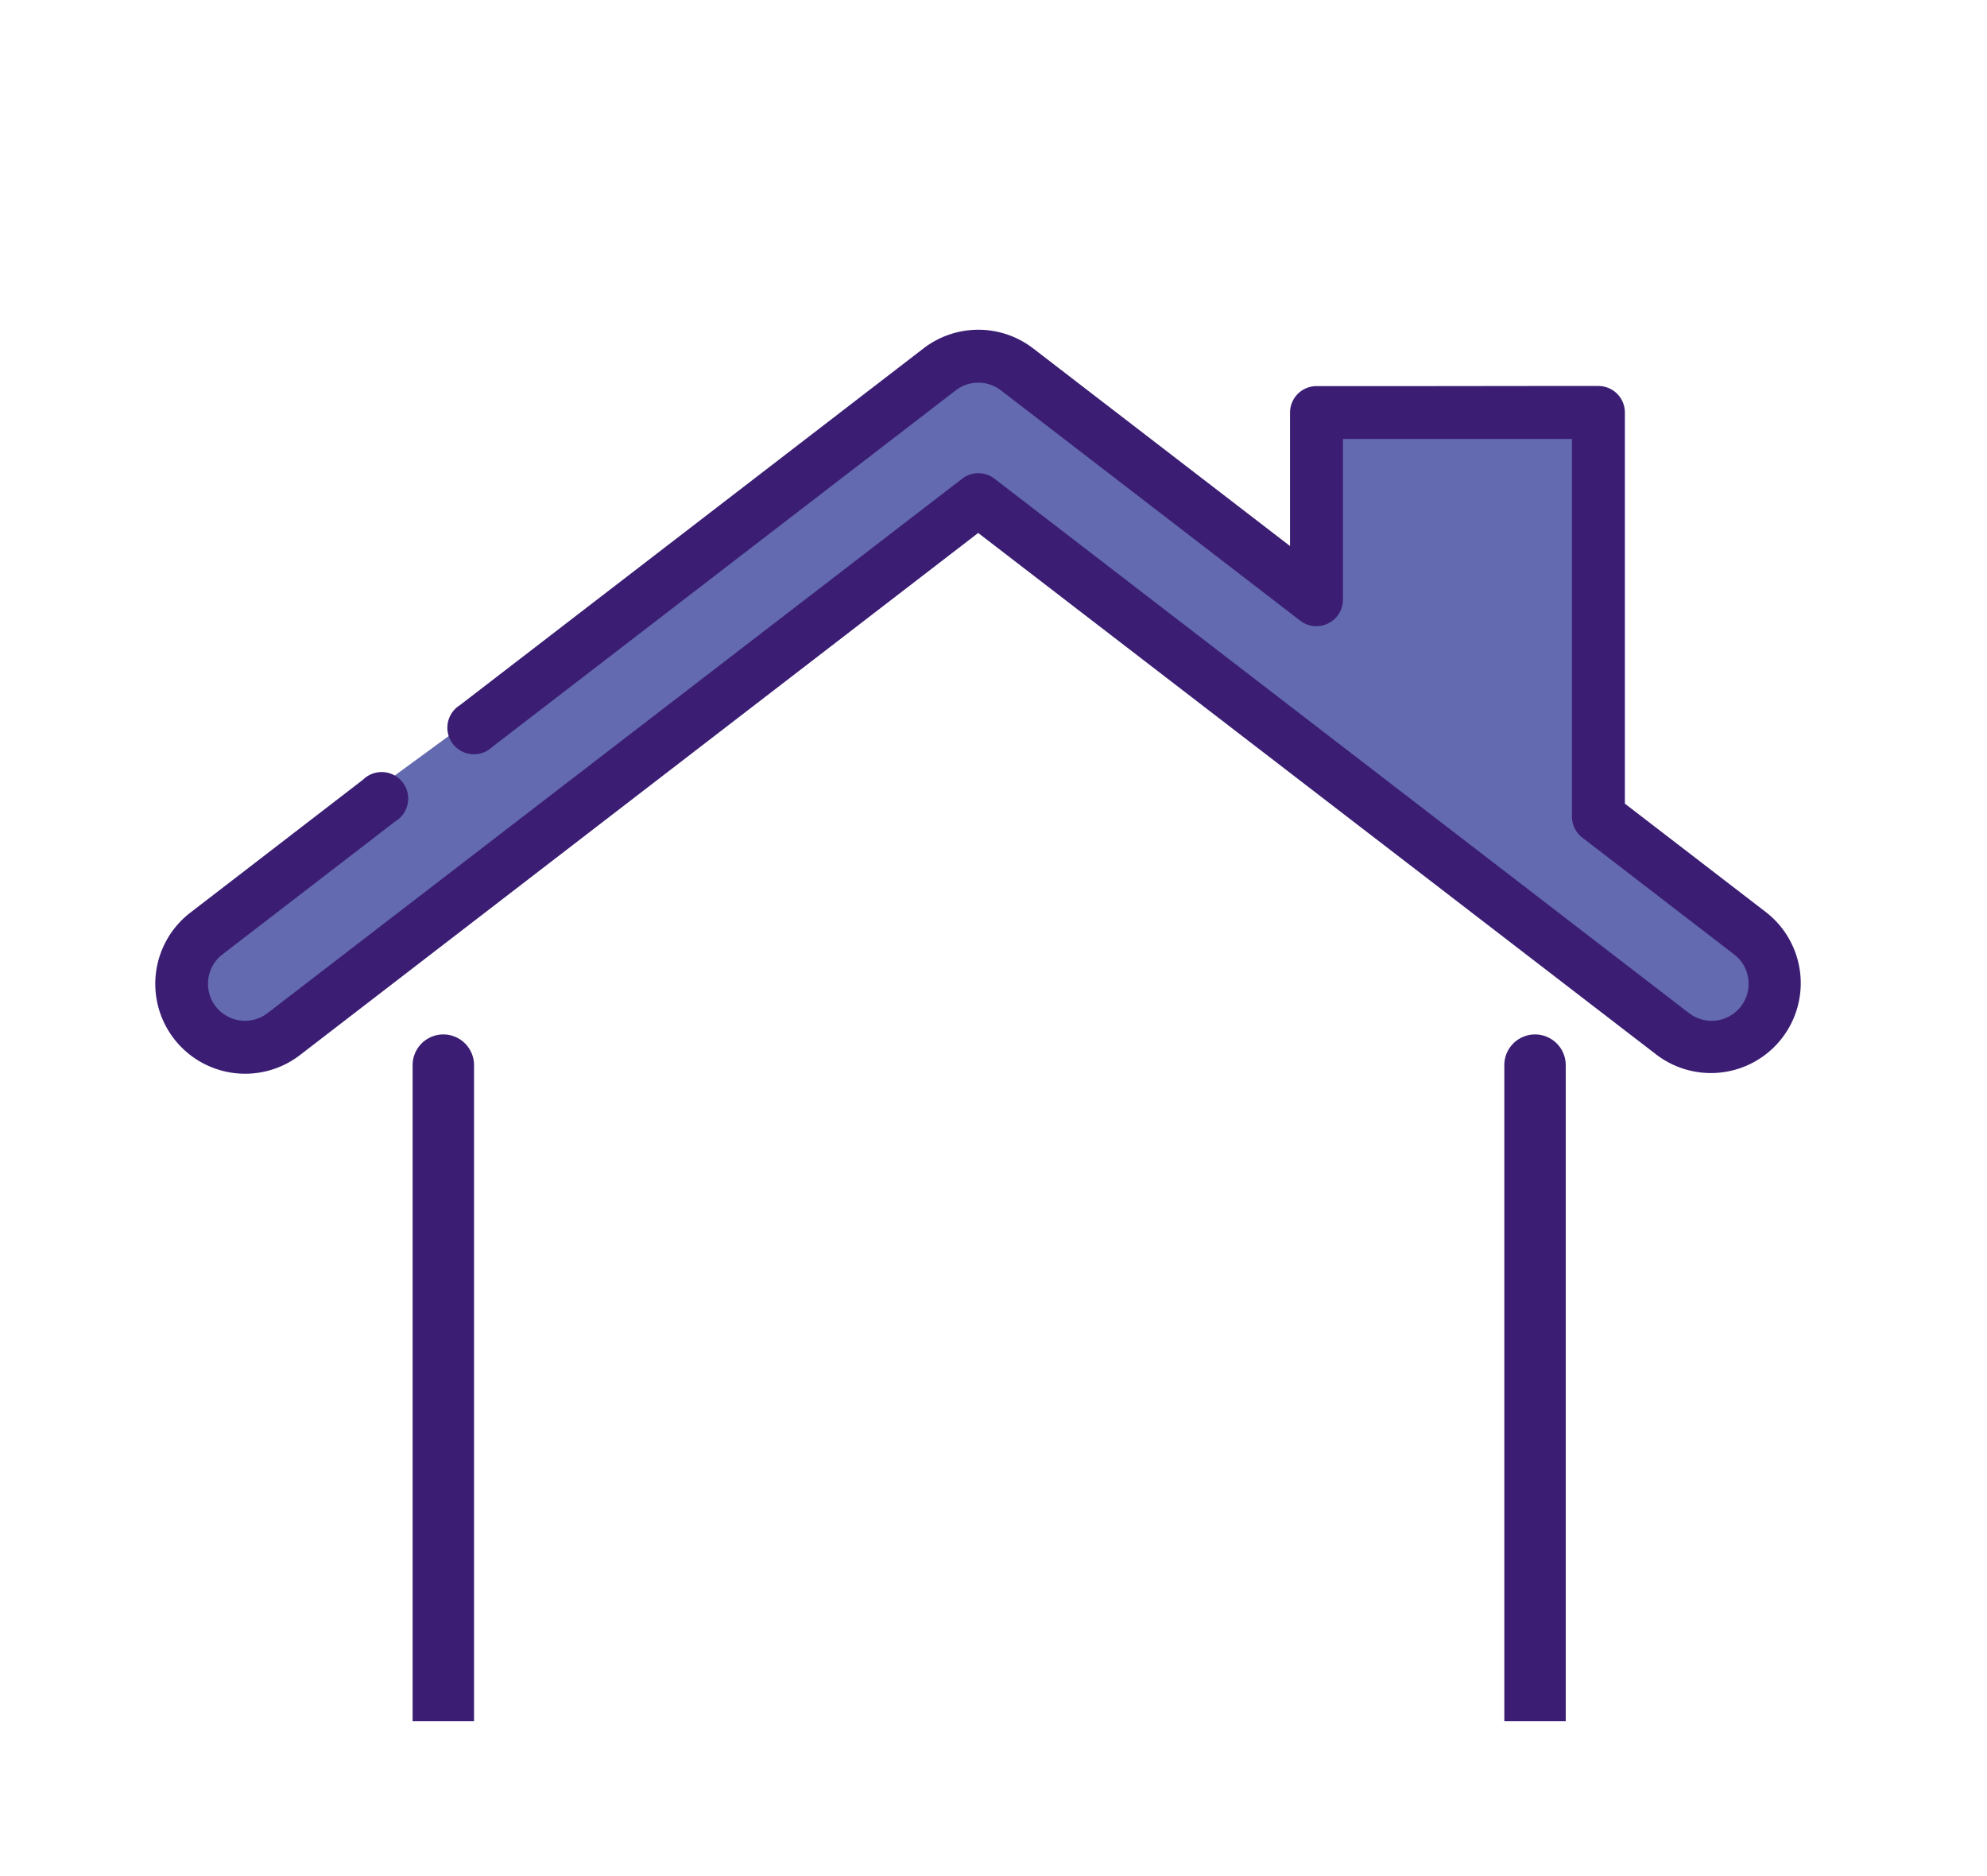 <svg xmlns="http://www.w3.org/2000/svg" viewBox="0 0 524.08 494.82"><defs><style>.f415d93b-c0ff-485c-ab35-fdc5a9a39e69{fill:#636aaf;}.fb902e5b-9856-4f29-a38c-7ff3419a6915{fill:#3b1e74;}</style></defs><g id="f257cbd5-1f41-440e-a3c7-82eeb3148419" data-name="Layer 6"><polygon class="f415d93b-c0ff-485c-ab35-fdc5a9a39e69" points="44 264.99 61.3 276.97 258.16 135.97 447.04 274.31 468.33 263.66 468.33 249.03 421.77 213.12 420.44 108.03 353.93 106.7 344.62 155.92 255.5 93.4 244.86 101.38 70.61 229.08 44 264.99"/><path class="fb902e5b-9856-4f29-a38c-7ff3419a6915" d="M377.46,101.82H347.25a7,7,0,0,0-7,7V144L272.49,91.87a23.71,23.71,0,0,0-28.9,0L121.25,186a7,7,0,1,0,8.5,11.05l122.34-94.11a9.75,9.75,0,0,1,11.9,0l79,60.78a7,7,0,0,0,11.22-5.53V115.76h60.4v99.6a7,7,0,0,0,2.72,5.53l39.94,30.72a9.76,9.76,0,1,1-11.9,15.47L262.29,126.23a7,7,0,0,0-8.5,0L70.69,267.08a9.76,9.76,0,1,1-11.9-15.47l45.47-35a7,7,0,1,0-8.5-11l-45.47,35a23.7,23.7,0,1,0,28.9,37.57L258,140.55,436.89,278.13a23.7,23.7,0,0,0,28.9-37.57l-37.22-28.63V108.79a7,7,0,0,0-7-7H403.27M391.4,93.64"/><path class="fb902e5b-9856-4f29-a38c-7ff3419a6915" d="M108.83,453.9v-173a8.1,8.1,0,1,1,16.2,0v173Z"/><path class="fb902e5b-9856-4f29-a38c-7ff3419a6915" d="M396.77,453.9v-173a8.1,8.1,0,1,1,16.2,0v173Z"/></g></svg>